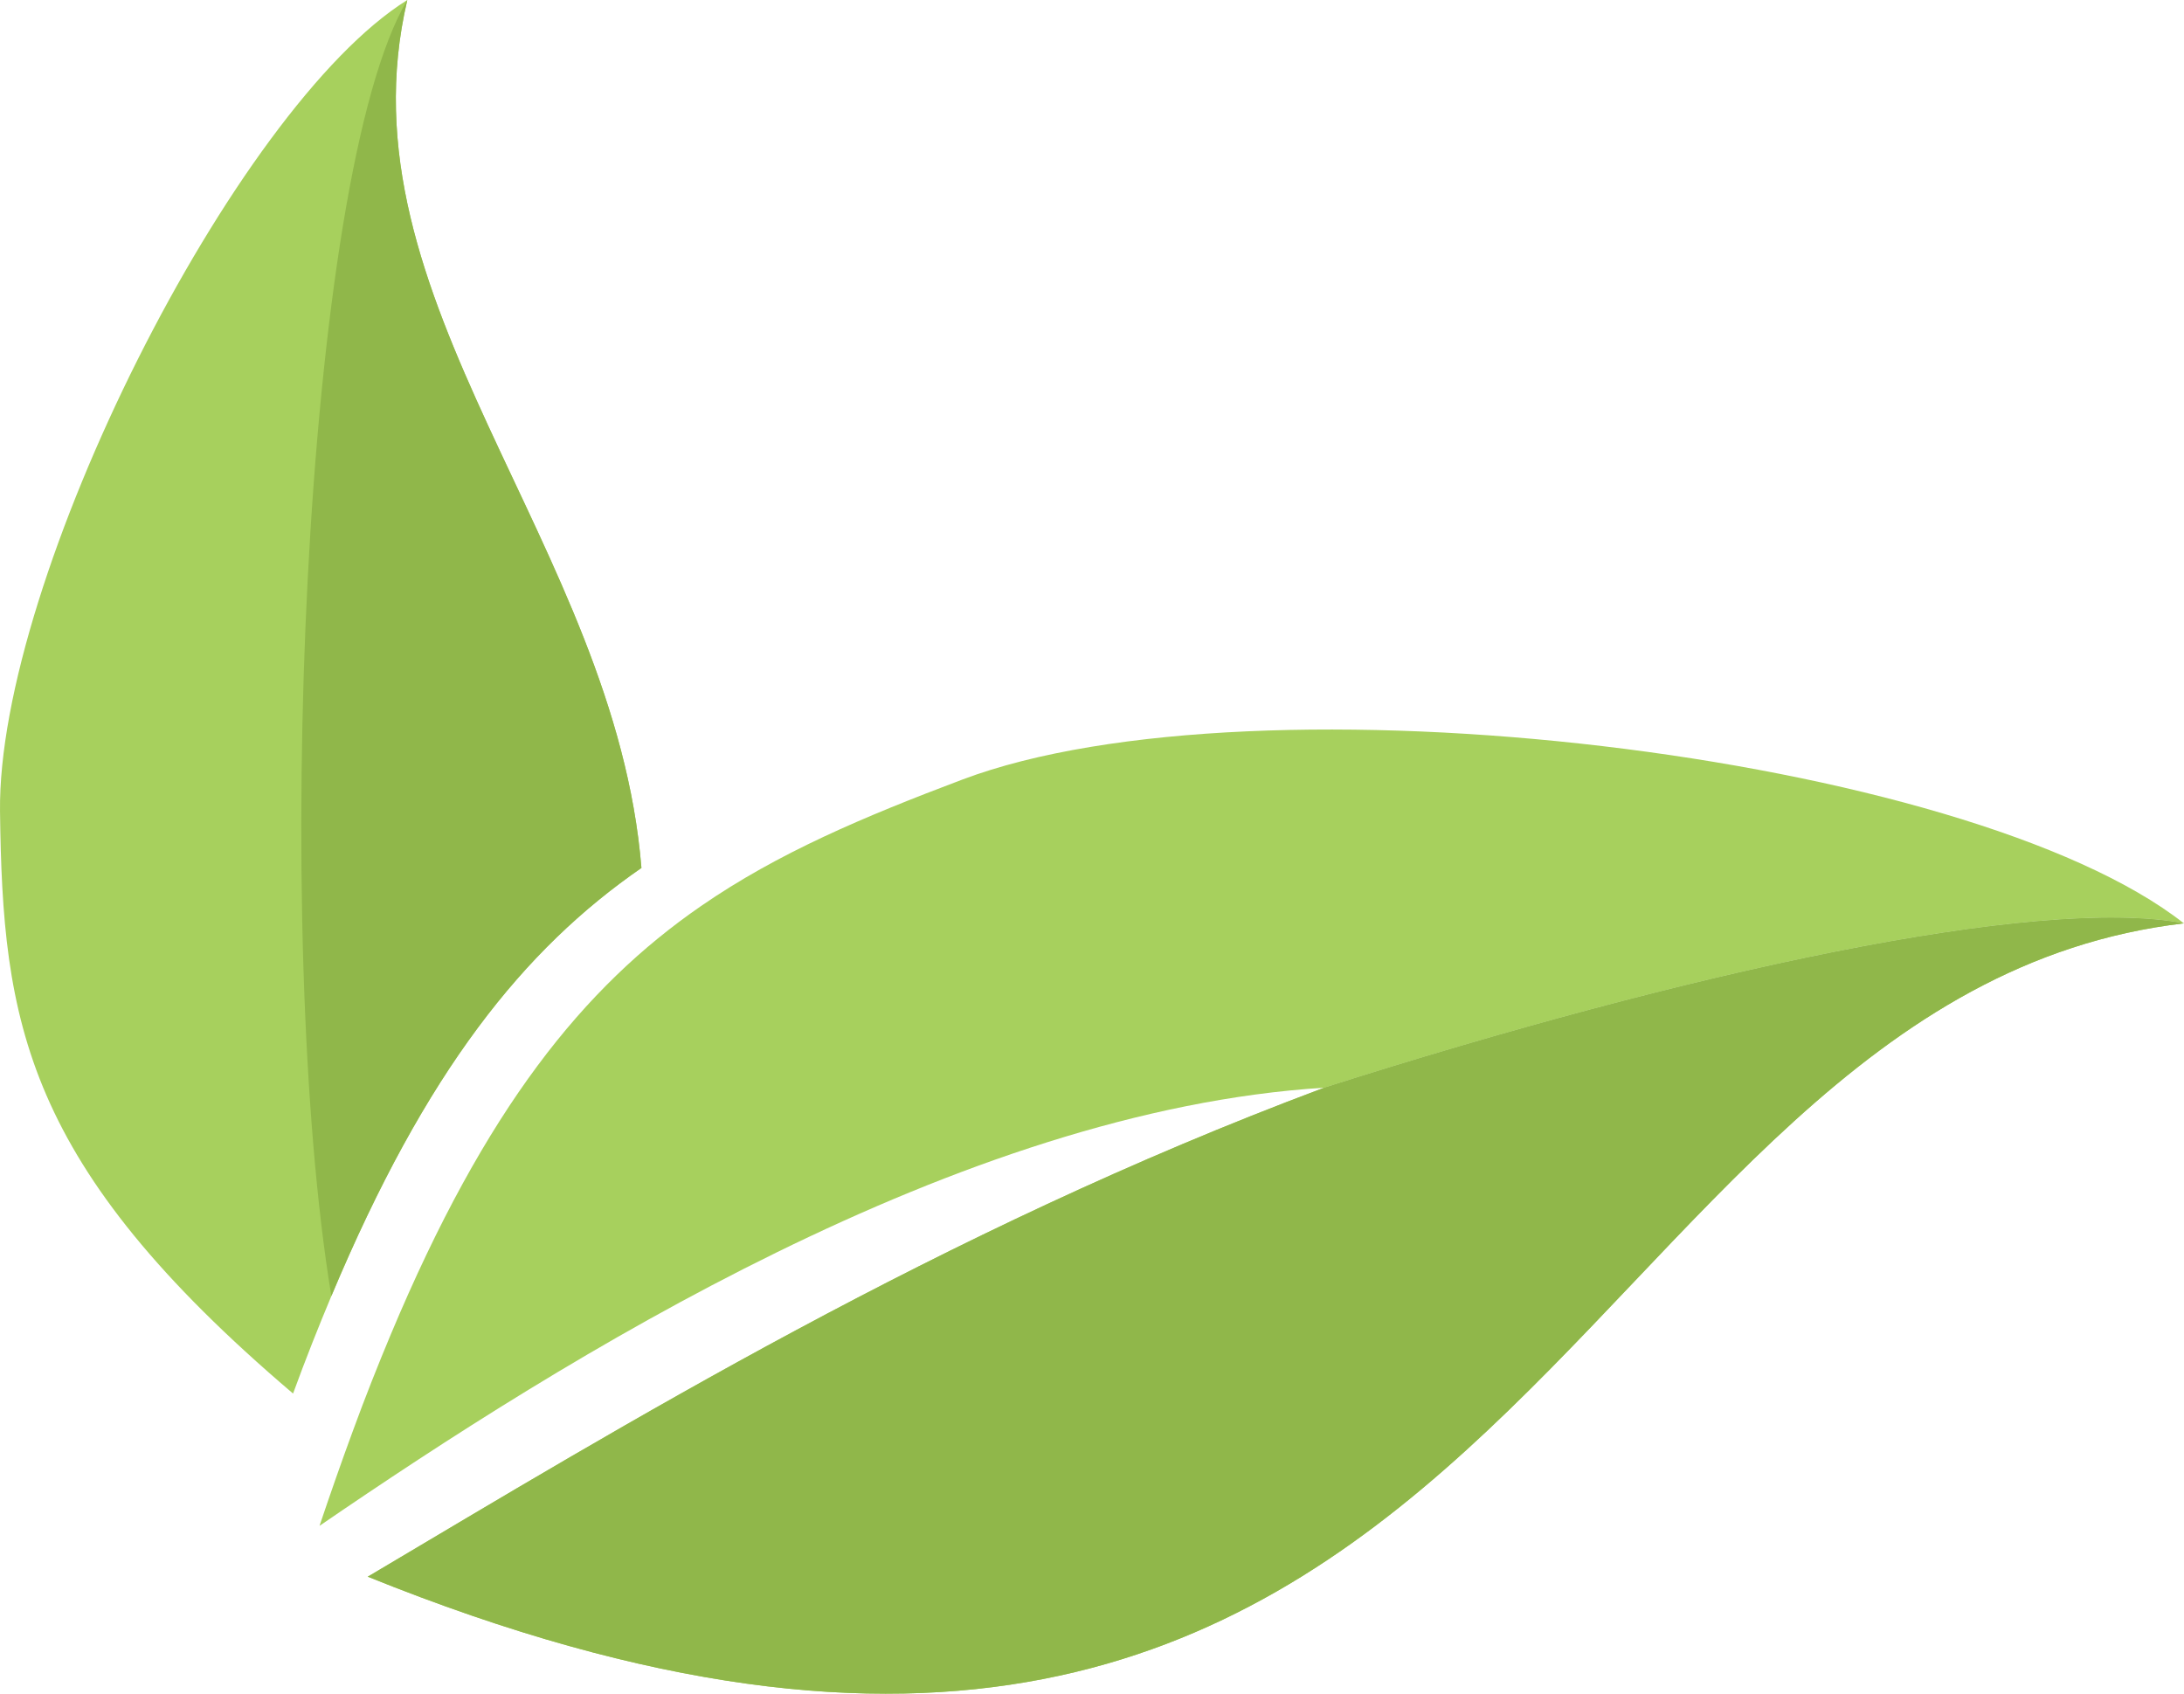 <?xml version="1.0" encoding="UTF-8"?> <svg xmlns="http://www.w3.org/2000/svg" xmlns:xlink="http://www.w3.org/1999/xlink" width="117.853" height="91.393" viewBox="0 0 117.853 91.393"><defs><clipPath id="clip-path"><rect id="Rectangle_7" data-name="Rectangle 7" width="117.853" height="91.393" fill="none"></rect></clipPath></defs><g id="Group_3" data-name="Group 3" transform="translate(-941 -803)"><g id="Group_2" data-name="Group 2" transform="translate(941 803)"><g id="Group_1" data-name="Group 1" transform="translate(0 0)" clip-path="url(#clip-path)"><path id="Path_1" data-name="Path 1" d="M106.3,23.447c-7.93-1.51-26.9,2.658-46.386,8.869C40.2,33.538,18.913,46.9,5.688,55.959c.6-1.779,1.191-3.468,1.785-5.08.679-1.861,1.379-3.619,2.067-5.262,5.108-12.179,10.4-18.73,16.732-23.1,4.168-2.877,8.793-4.823,14.11-6.829,15.862-5.978,54.231-1.422,65.916,7.763" transform="translate(11.553 26.375)" fill="#a7d05d"></path><path id="Path_2" data-name="Path 2" d="M104.554,16.645C70.484,20.637,68,76.717,6.547,51.9c13.677-8.114,30.867-18.618,51.5-26.344.042-.018.079-.024.121-.045C77.65,19.3,96.625,15.135,104.554,16.645" transform="translate(13.298 33.177)" fill="#a7d05d"></path><path id="Path_3" data-name="Path 3" d="M104.554,16.645C70.484,20.637,68,76.717,6.547,51.9c13.677-8.114,30.867-18.618,51.5-26.344.042-.018.079-.024.121-.045C77.65,19.3,96.625,15.135,104.554,16.645" transform="translate(13.298 33.177)" fill="#90b74a"></path><path id="Path_4" data-name="Path 4" d="M34.612,46.833c-6.332,4.374-11.625,10.924-16.732,23.1-.688,1.643-1.388,3.4-2.067,5.262C1.272,62.828.144,55.129,0,43.79-.15,31.28,12.663,5.8,21.978,0,18.162,16.209,33.19,29.373,34.612,46.833" transform="translate(0.001 0)" fill="#a7d05d"></path><path id="Path_5" data-name="Path 5" d="M6.986,69.939C3.773,50.442,5.431,9.521,11.084,0,7.268,16.208,22.3,29.372,23.718,46.835c-6.332,4.374-11.628,10.924-16.732,23.1" transform="translate(10.895 -0.002)" fill="#90b74a"></path></g></g></g></svg> 
